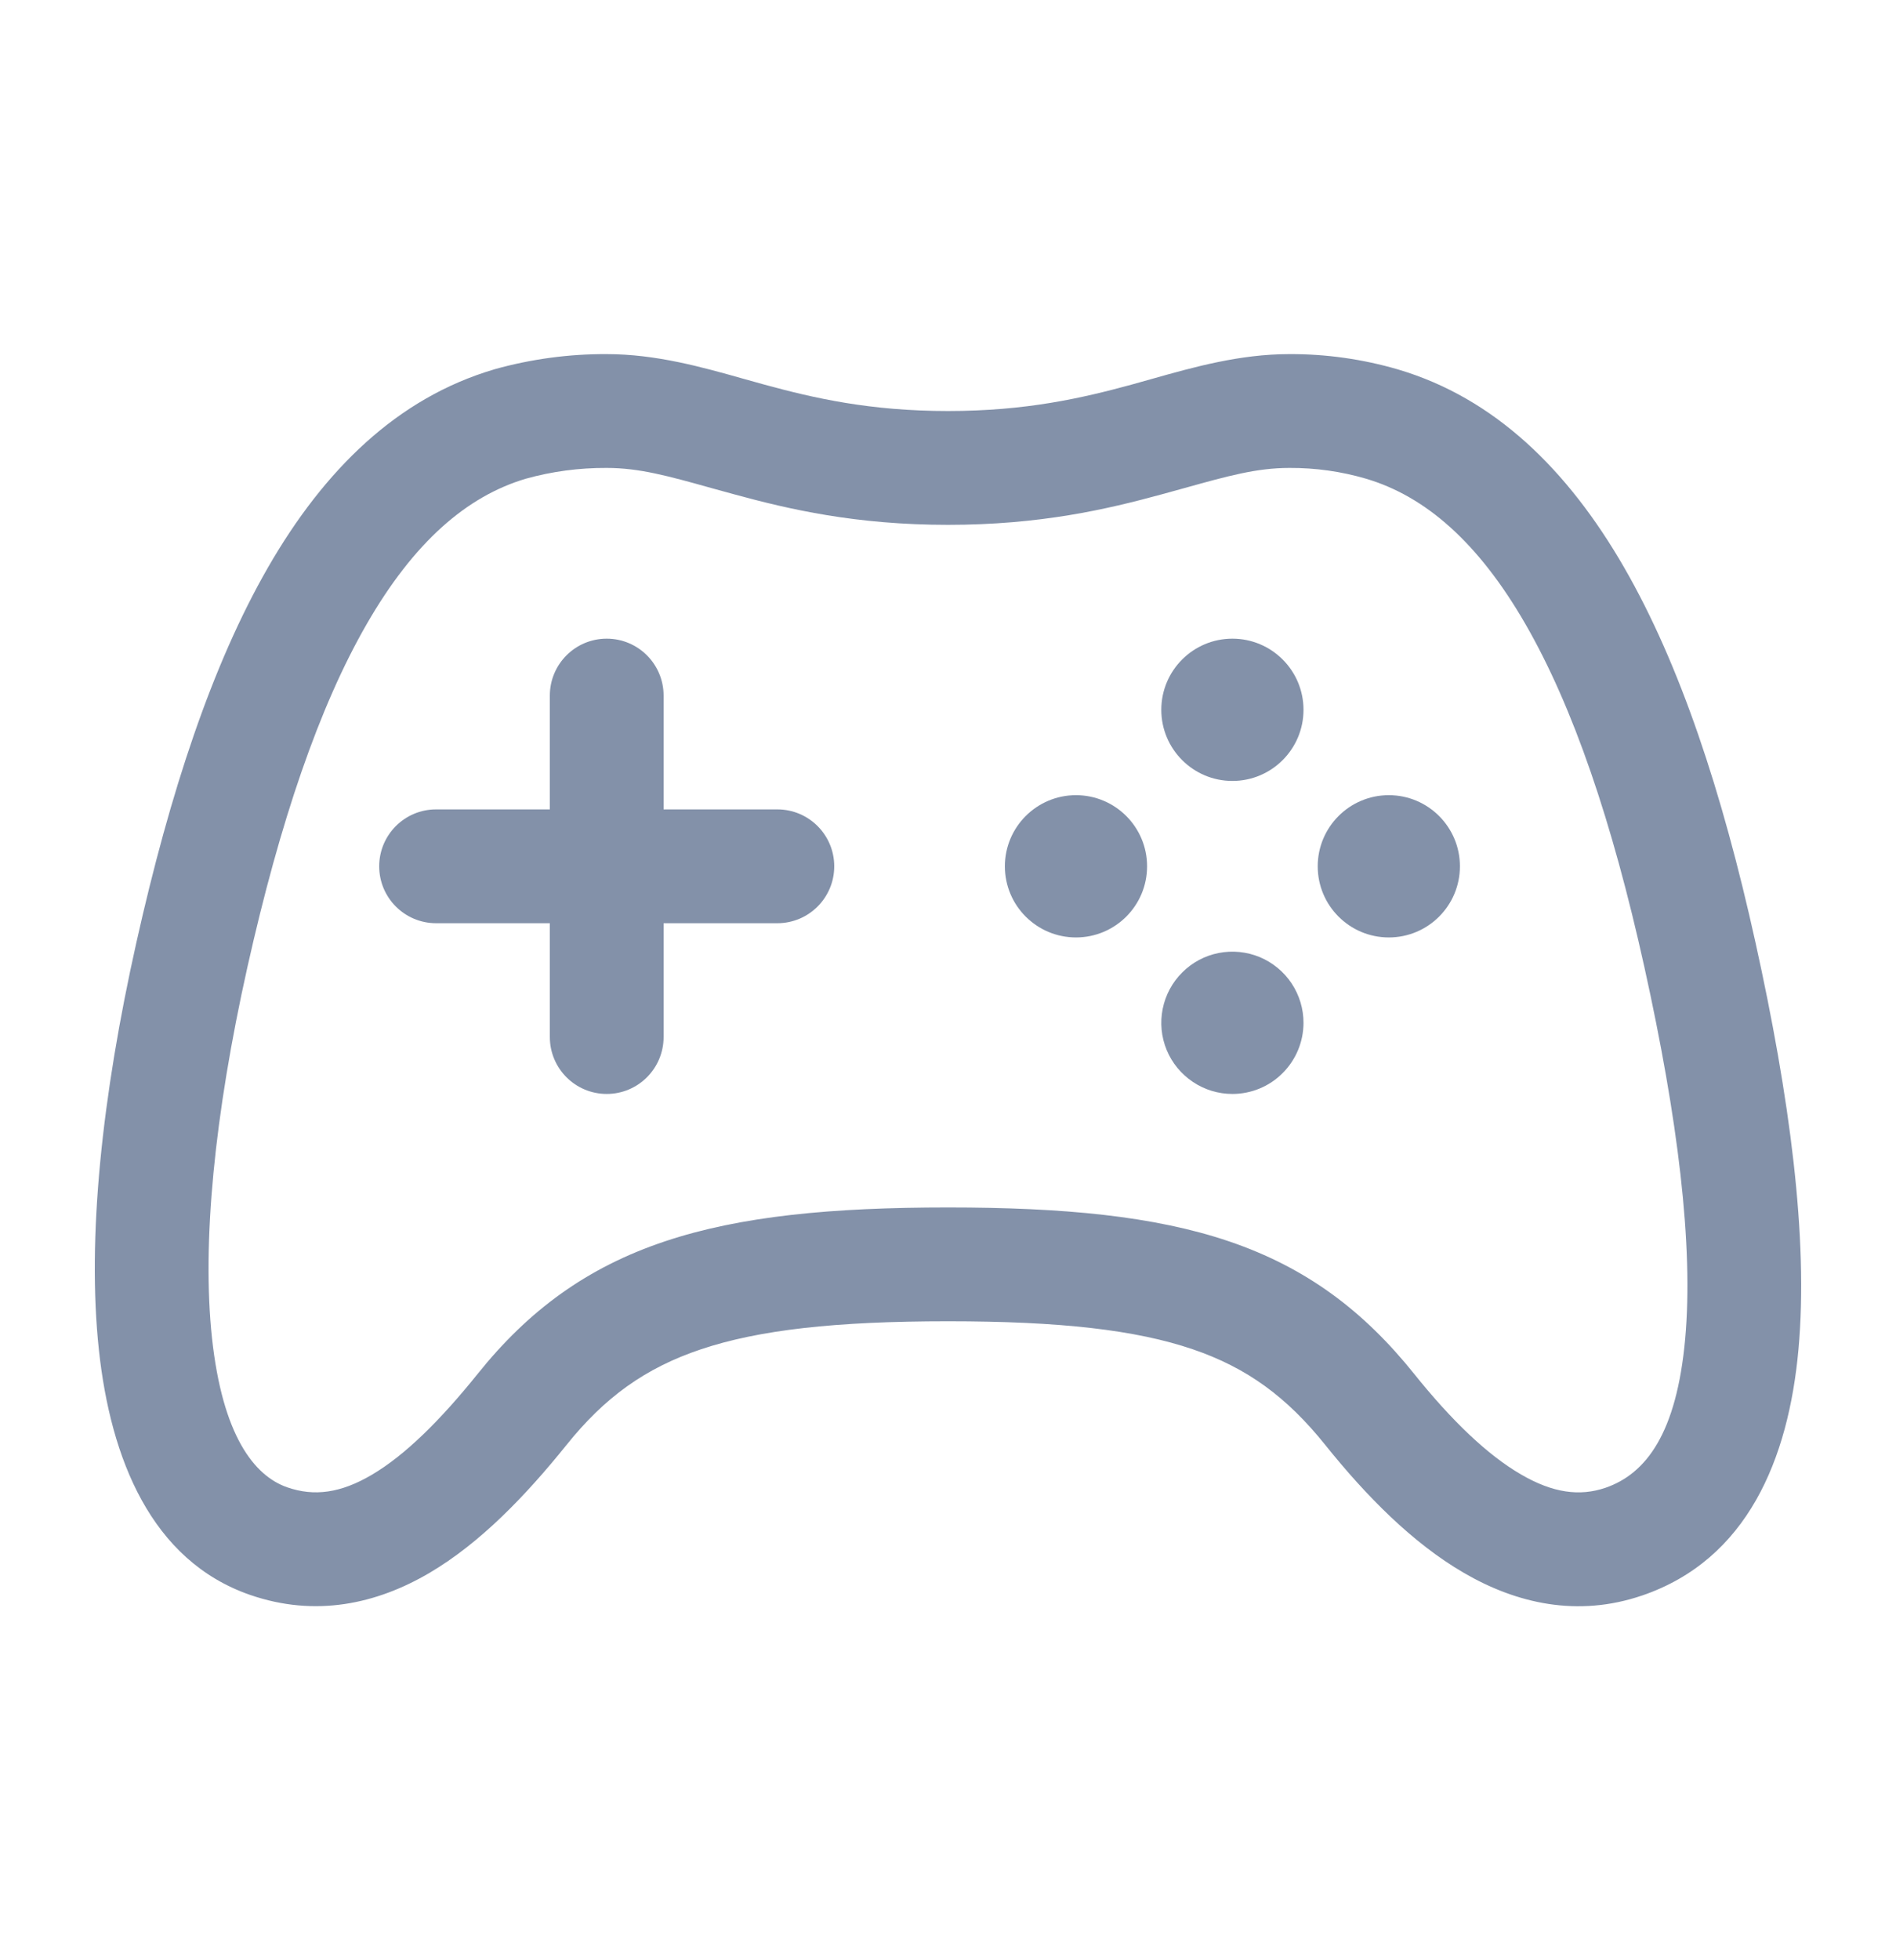 <svg width="30" height="31" viewBox="0 0 30 31" fill="none" xmlns="http://www.w3.org/2000/svg">
<path fill-rule="evenodd" clip-rule="evenodd" d="M7.827 5.839C8.405 5.678 9.002 5.597 9.602 5.6C10.382 5.601 11.104 5.804 11.77 5.992C11.879 6.023 11.987 6.053 12.093 6.082C12.878 6.296 13.764 6.5 15 6.5C16.235 6.5 17.121 6.296 17.906 6.082C18.011 6.053 18.119 6.023 18.227 5.992C18.894 5.804 19.616 5.601 20.397 5.6C20.98 5.597 21.559 5.679 22.119 5.842L22.12 5.843L22.122 5.843C23.647 6.294 24.805 7.427 25.696 8.97C26.583 10.506 27.25 12.524 27.776 14.902C28.316 17.342 28.616 19.576 28.457 21.337C28.299 23.081 27.645 24.664 25.983 25.232L25.982 25.232C24.962 25.58 23.995 25.359 23.161 24.873C22.35 24.402 21.619 23.66 20.972 22.854C20.362 22.093 19.732 21.63 18.87 21.337C17.97 21.031 16.772 20.895 15 20.895C13.227 20.895 12.011 21.03 11.092 21.338C10.21 21.633 9.566 22.099 8.962 22.853L8.961 22.854C8.319 23.652 7.601 24.4 6.796 24.874C5.959 25.366 4.992 25.58 3.956 25.222L3.956 25.222C2.391 24.679 1.75 23.066 1.565 21.35C1.374 19.579 1.614 17.332 2.159 14.9L2.159 14.9C2.691 12.525 3.357 10.508 4.242 8.971C5.131 7.428 6.287 6.294 7.815 5.843L7.821 5.841L7.827 5.839ZM8.318 7.571C7.385 7.849 6.55 8.571 5.802 9.87C5.048 11.178 4.43 12.993 3.915 15.293M8.318 7.571C8.734 7.455 9.164 7.398 9.595 7.4L9.597 7.4H9.6C10.114 7.4 10.571 7.527 11.251 7.717C11.366 7.749 11.489 7.783 11.619 7.818C12.483 8.054 13.541 8.3 15 8.3C16.458 8.3 17.516 8.054 18.38 7.818C18.509 7.783 18.631 7.749 18.747 7.717C19.426 7.528 19.884 7.4 20.4 7.4H20.402L20.404 7.4C20.813 7.398 21.22 7.455 21.613 7.57C22.547 7.846 23.387 8.569 24.137 9.87C24.891 11.177 25.509 12.991 26.018 15.291L26.018 15.291C26.548 17.685 26.798 19.698 26.664 21.174C26.529 22.666 26.046 23.308 25.401 23.529C24.997 23.666 24.574 23.613 24.066 23.317C23.533 23.008 22.966 22.462 22.376 21.727C21.578 20.732 20.672 20.048 19.449 19.632C18.264 19.23 16.828 19.095 15 19.095C13.17 19.095 11.72 19.23 10.521 19.631C9.285 20.044 8.36 20.726 7.558 21.727C6.961 22.469 6.406 23.015 5.883 23.323C5.39 23.613 4.972 23.669 4.545 23.521C4.021 23.339 3.521 22.702 3.354 21.157C3.194 19.666 3.391 17.638 3.915 15.293" fill="#8391A9"/>
<path d="M17.025 14.825C17.646 14.825 18.15 14.322 18.15 13.7C18.15 13.079 17.646 12.575 17.025 12.575C16.404 12.575 15.9 13.079 15.9 13.7C15.9 14.322 16.404 14.825 17.025 14.825Z" fill="#8391A9"/>
<path d="M19.5 17.3C19.277 17.3 19.06 17.234 18.875 17.11C18.69 16.986 18.545 16.811 18.46 16.605C18.375 16.399 18.353 16.173 18.397 15.954C18.441 15.736 18.548 15.536 18.706 15.379C18.863 15.221 19.064 15.114 19.282 15.071C19.501 15.028 19.727 15.051 19.933 15.136C20.138 15.222 20.314 15.367 20.437 15.552C20.56 15.738 20.626 15.955 20.625 16.178C20.624 16.476 20.505 16.761 20.294 16.971C20.084 17.182 19.798 17.3 19.5 17.3Z" fill="#8391A9"/>
<path d="M19.5 12.35C20.121 12.35 20.625 11.846 20.625 11.225C20.625 10.604 20.121 10.1 19.5 10.1C18.879 10.1 18.375 10.604 18.375 11.225C18.375 11.846 18.879 12.35 19.5 12.35Z" fill="#8391A9"/>
<path d="M21.975 14.825C22.596 14.825 23.1 14.322 23.1 13.7C23.1 13.079 22.596 12.575 21.975 12.575C21.354 12.575 20.85 13.079 20.85 13.7C20.85 14.322 21.354 14.825 21.975 14.825Z" fill="#8391A9"/>
<path fill-rule="evenodd" clip-rule="evenodd" d="M9.6 10.1C10.097 10.1 10.5 10.503 10.5 11V16.4C10.5 16.897 10.097 17.3 9.6 17.3C9.103 17.3 8.7 16.897 8.7 16.4V11C8.7 10.503 9.103 10.1 9.6 10.1Z" fill="#8391A9"/>
<path fill-rule="evenodd" clip-rule="evenodd" d="M6 13.7C6 13.203 6.403 12.8 6.9 12.8H12.3C12.797 12.8 13.2 13.203 13.2 13.7C13.2 14.197 12.797 14.6 12.3 14.6H6.9C6.403 14.6 6 14.197 6 13.7Z" fill="#8391A9"/>
</svg>
